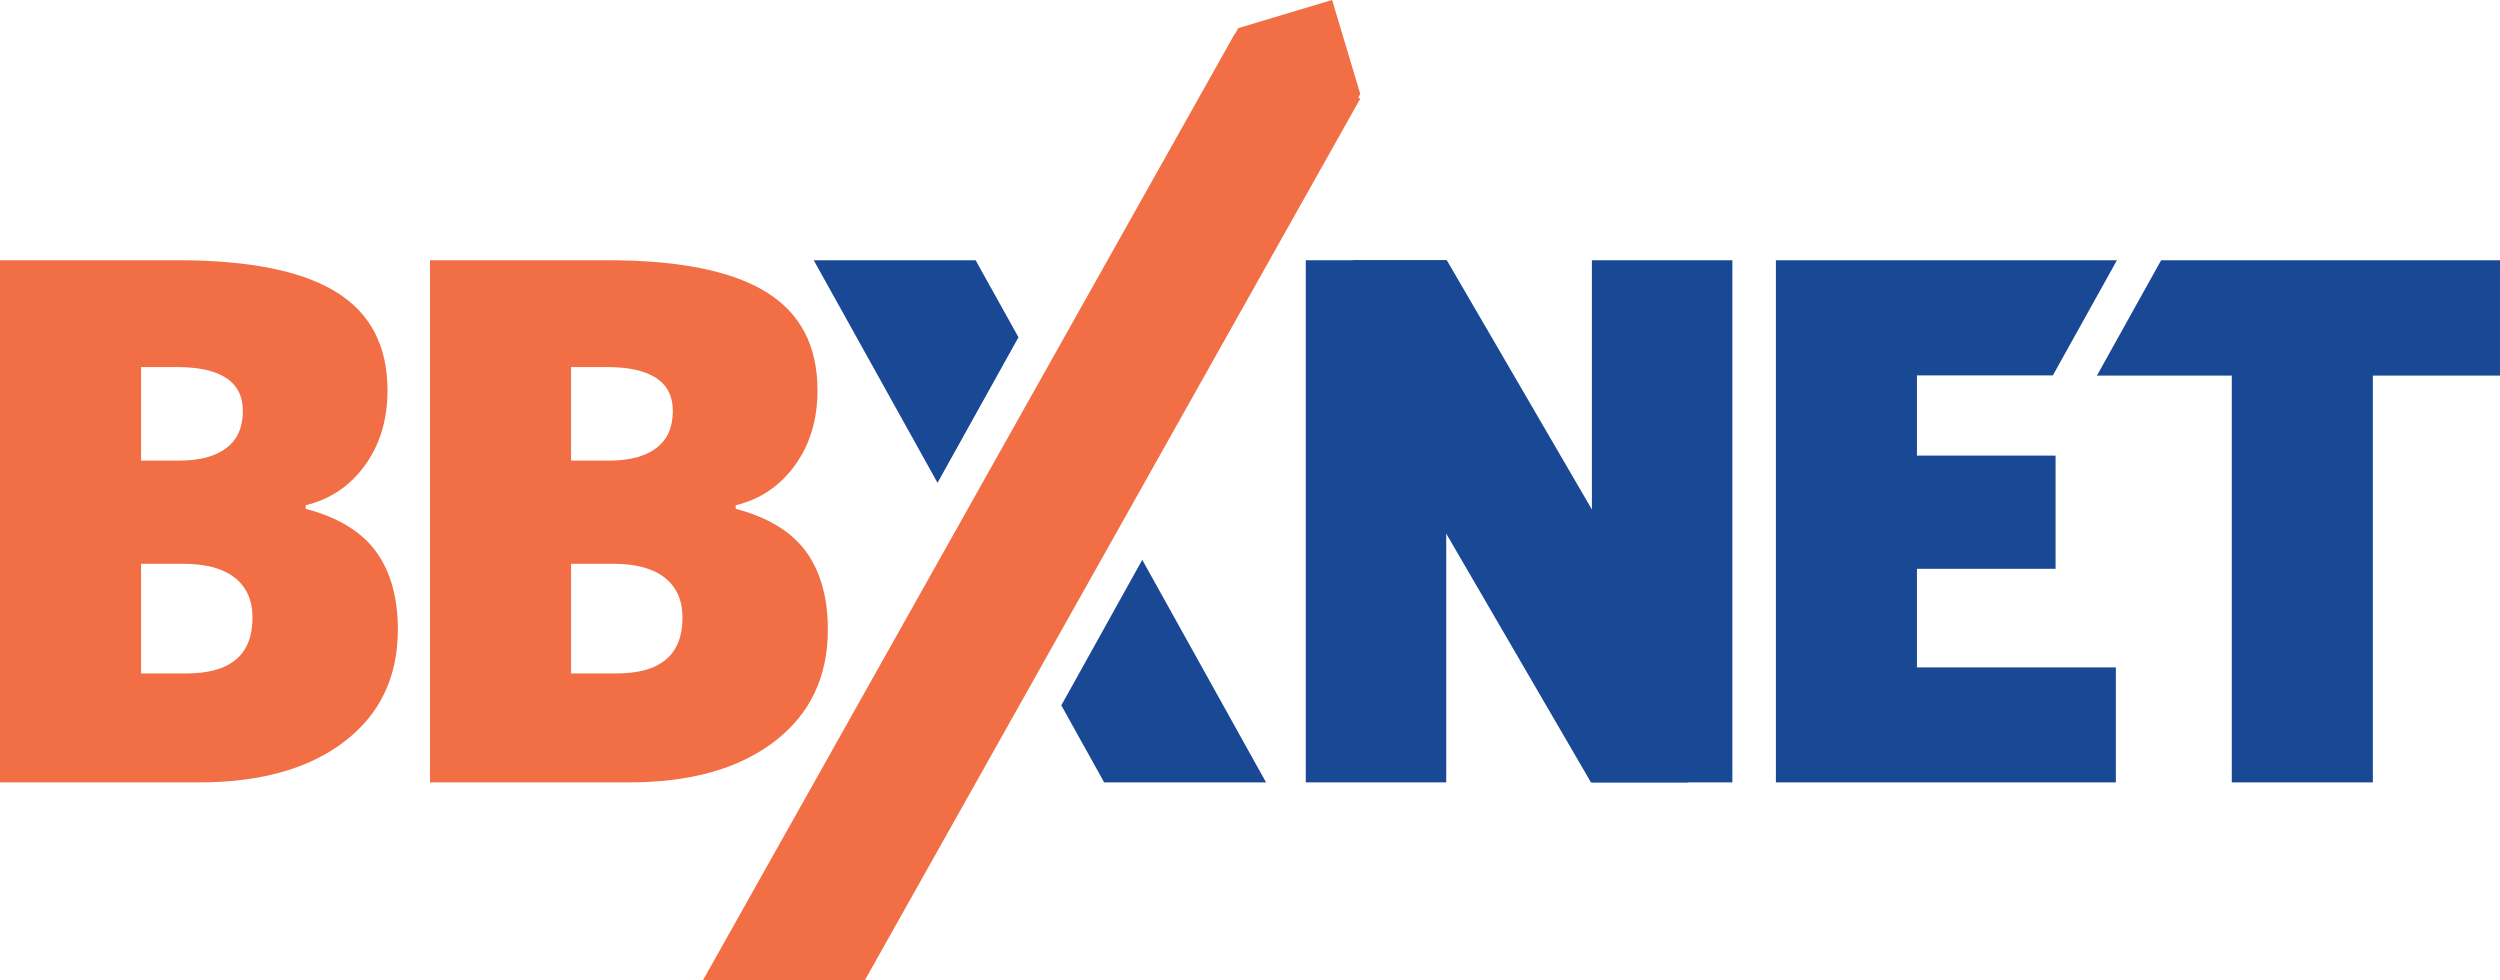 <?xml version="1.0" encoding="utf-8"?>
<!-- Generator: Adobe Illustrator 16.0.0, SVG Export Plug-In . SVG Version: 6.00 Build 0)  -->
<!DOCTYPE svg PUBLIC "-//W3C//DTD SVG 1.1//EN" "http://www.w3.org/Graphics/SVG/1.1/DTD/svg11.dtd">
<svg version="1.1" id="Layer_1" xmlns="http://www.w3.org/2000/svg" xmlns:xlink="http://www.w3.org/1999/xlink" x="0px" y="0px"
	 width="415.892px" height="163.094px" viewBox="0 0 415.892 163.094" enable-background="new 0 0 415.892 163.094"
	 xml:space="preserve">
<polyline fill="#F26E44" points="212.279,10.018 201.343,13.297 205.981,4.686 221.604,0 226.288,15.622 221.65,24.234
	218.37,13.298 "/>
<polygon fill="#194894" points="318.898,94.627 341.96,94.627 341.96,75.793 318.898,75.793 318.898,62.446 341.508,62.446
	352.166,43.294 295.432,43.294 295.432,130.155 351.989,130.155 351.989,111.024 318.898,111.024 "/>
<polygon fill="#194894" points="359.518,43.294 348.838,62.484 371.272,62.484 371.272,130.155 394.74,130.155 394.74,62.484
	415.892,62.484 415.892,43.294 "/>
<polyline fill="#194894" points="240.592,43.294 240.592,130.155 217.224,130.155 217.224,43.294 "/>
<polyline fill="#194894" points="240.687,43.294 280.474,111.645 280.794,130.155 264.73,130.155 264.666,130.155 225.143,62.229
	225.143,43.294 240.621,43.294 "/>
<rect x="264.824" y="43.295" fill="#194894" width="23.367" height="86.86"/>
<path fill="#F26E44" d="M0,43.294h29.588c11.803,0,20.565,1.753,26.289,5.258c5.724,3.506,8.586,8.963,8.586,16.368
	c0,4.872-1.248,9.03-3.742,12.478c-2.497,3.445-5.785,5.664-9.863,6.654v0.594c5.386,1.426,9.287,3.803,11.705,7.129
	c2.414,3.328,3.624,7.646,3.624,12.953c0,7.883-2.962,14.09-8.883,18.627c-5.922,4.535-13.991,6.801-24.21,6.801H0V43.294z
	 M23.467,76.624h6.359c3.365,0,5.971-0.69,7.812-2.079c1.842-1.386,2.763-3.445,2.763-6.179c0-4.872-3.684-7.307-11.051-7.307
	h-5.883V76.624z M23.467,93.793v18.24h7.546c7.328,0,10.991-3.088,10.991-9.268c0-2.891-0.979-5.109-2.939-6.654
	c-1.961-1.545-4.805-2.318-8.526-2.318H23.467z"/>
<path fill="#F26E44" d="M71.532,43.294h29.586c11.803,0,20.566,1.753,26.291,5.258c5.723,3.506,8.586,8.963,8.586,16.368
	c0,4.872-1.248,9.03-3.744,12.478c-2.494,3.445-5.782,5.664-9.862,6.654v0.594c5.387,1.426,9.288,3.803,11.705,7.129
	c2.415,3.328,3.624,7.646,3.624,12.953c0,7.883-2.961,14.09-8.882,18.627c-5.924,4.535-13.992,6.801-24.21,6.801H71.532V43.294z
	 M94.999,76.624h6.356c3.366,0,5.972-0.69,7.814-2.079c1.842-1.386,2.763-3.445,2.763-6.179c0-4.872-3.684-7.307-11.051-7.307
	h-5.883V76.624z M94.999,93.793v18.24h7.546c7.328,0,10.991-3.088,10.991-9.268c0-2.891-0.979-5.109-2.939-6.654
	c-1.963-1.545-4.805-2.318-8.526-2.318H94.999z"/>
<polygon fill="#194894" points="155.965,80.319 135.371,43.295 162.303,43.295 169.431,56.109 "/>
<polygon fill="#194894" points="190.022,93.131 210.615,130.155 183.684,130.155 176.557,117.34 "/>
<polyline fill="#F26E44" points="205.426,5.602 116.928,163.094 143.859,163.094 226.288,16.417 "/>
</svg>
